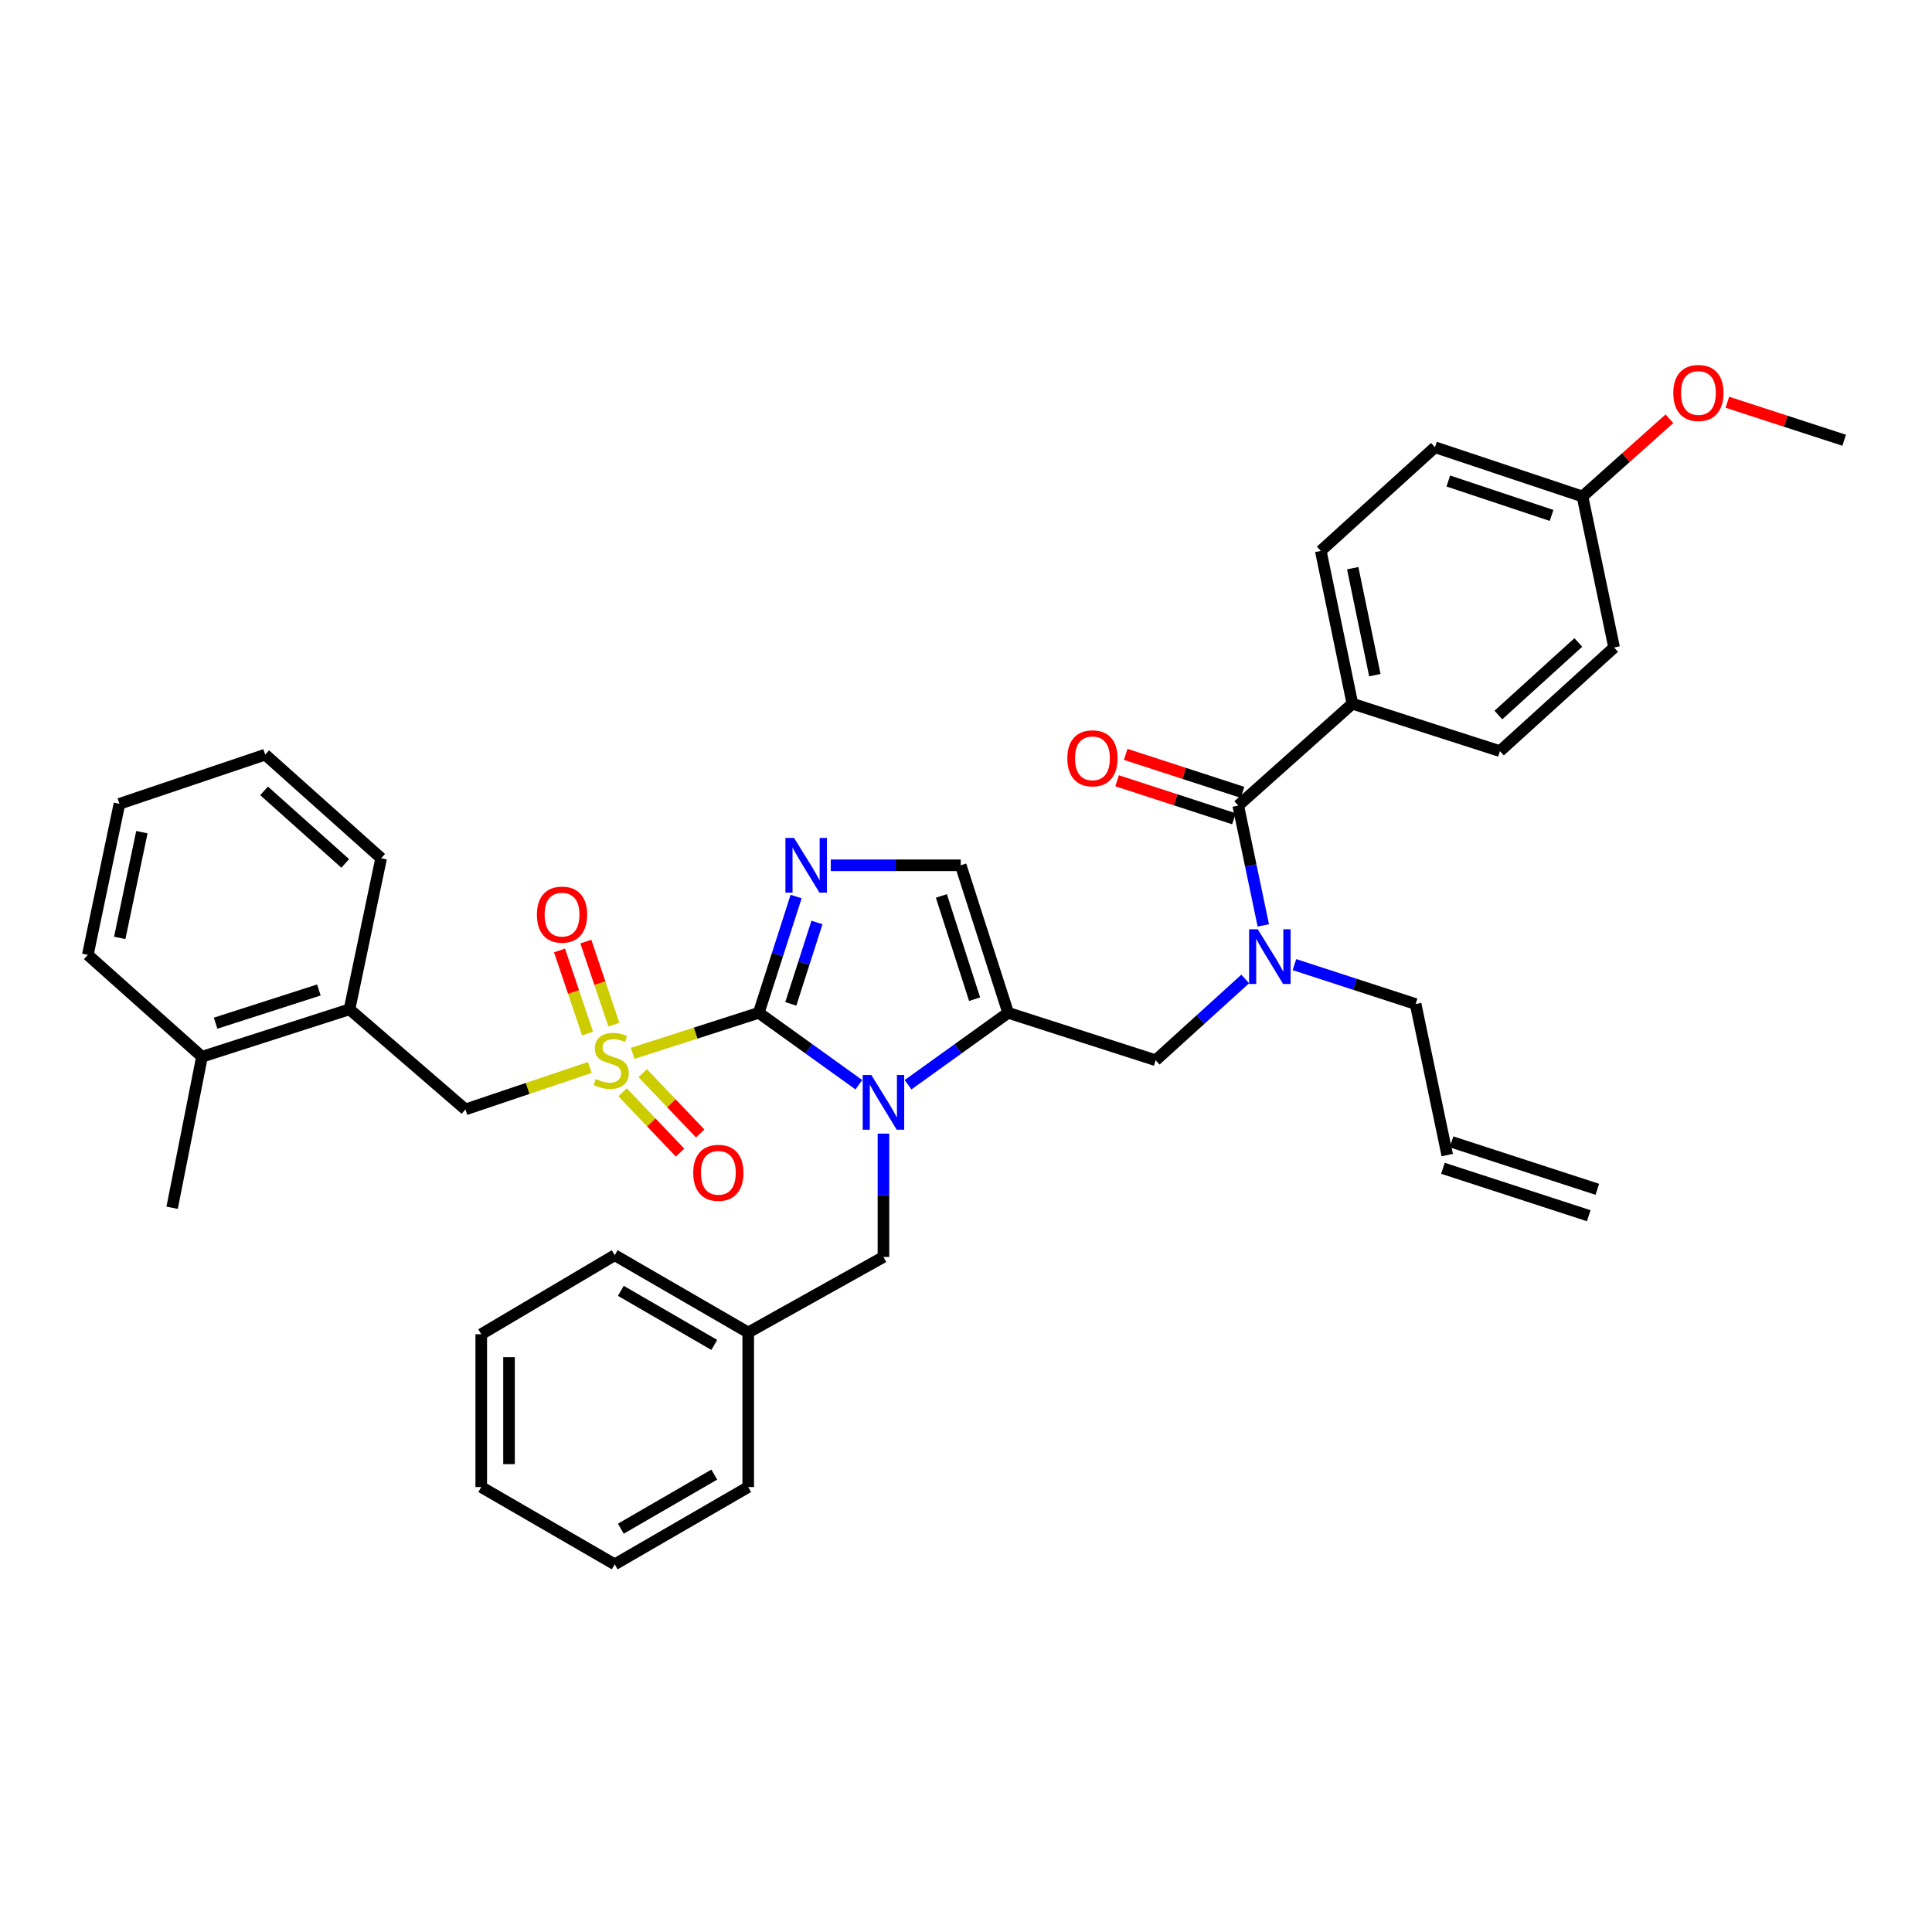 <?xml version='1.0' encoding='iso-8859-1'?>
<svg version='1.1' baseProfile='full'
              xmlns='http://www.w3.org/2000/svg'
                      xmlns:rdkit='http://www.rdkit.org/xml'
                      xmlns:xlink='http://www.w3.org/1999/xlink'
                  xml:space='preserve'
width='1000px' height='1000px' viewBox='0 0 1000 1000'>
<!-- END OF HEADER -->
<rect style='opacity:1.0;fill:#FFFFFF;stroke:none' width='1000' height='1000' x='0' y='0'> </rect>
<path class='bond-0' d='M 644.535,506.704 L 621.358,527.742' style='fill:none;fill-rule:evenodd;stroke:#0000FF;stroke-width:6px;stroke-linecap:butt;stroke-linejoin:miter;stroke-opacity:1' />
<path class='bond-0' d='M 621.358,527.742 L 598.181,548.78' style='fill:none;fill-rule:evenodd;stroke:#000000;stroke-width:6px;stroke-linecap:butt;stroke-linejoin:miter;stroke-opacity:1' />
<path class='bond-1' d='M 653.889,478.988 L 647.398,447.974' style='fill:none;fill-rule:evenodd;stroke:#0000FF;stroke-width:6px;stroke-linecap:butt;stroke-linejoin:miter;stroke-opacity:1' />
<path class='bond-1' d='M 647.398,447.974 L 640.907,416.961' style='fill:none;fill-rule:evenodd;stroke:#000000;stroke-width:6px;stroke-linecap:butt;stroke-linejoin:miter;stroke-opacity:1' />
<path class='bond-2' d='M 669.994,499.285 L 701.359,509.489' style='fill:none;fill-rule:evenodd;stroke:#0000FF;stroke-width:6px;stroke-linecap:butt;stroke-linejoin:miter;stroke-opacity:1' />
<path class='bond-2' d='M 701.359,509.489 L 732.723,519.694' style='fill:none;fill-rule:evenodd;stroke:#000000;stroke-width:6px;stroke-linecap:butt;stroke-linejoin:miter;stroke-opacity:1' />
<path class='bond-3' d='M 699.996,364.237 L 683.633,285.142' style='fill:none;fill-rule:evenodd;stroke:#000000;stroke-width:6px;stroke-linecap:butt;stroke-linejoin:miter;stroke-opacity:1' />
<path class='bond-3' d='M 711.619,349.46 L 700.164,294.094' style='fill:none;fill-rule:evenodd;stroke:#000000;stroke-width:6px;stroke-linecap:butt;stroke-linejoin:miter;stroke-opacity:1' />
<path class='bond-4' d='M 699.996,364.237 L 776.367,388.786' style='fill:none;fill-rule:evenodd;stroke:#000000;stroke-width:6px;stroke-linecap:butt;stroke-linejoin:miter;stroke-opacity:1' />
<path class='bond-5' d='M 699.996,364.237 L 640.907,416.961' style='fill:none;fill-rule:evenodd;stroke:#000000;stroke-width:6px;stroke-linecap:butt;stroke-linejoin:miter;stroke-opacity:1' />
<path class='bond-6' d='M 643.13,410.126 L 612.895,400.292' style='fill:none;fill-rule:evenodd;stroke:#000000;stroke-width:6px;stroke-linecap:butt;stroke-linejoin:miter;stroke-opacity:1' />
<path class='bond-6' d='M 612.895,400.292 L 582.661,390.458' style='fill:none;fill-rule:evenodd;stroke:#FF0000;stroke-width:6px;stroke-linecap:butt;stroke-linejoin:miter;stroke-opacity:1' />
<path class='bond-6' d='M 638.684,423.796 L 608.449,413.962' style='fill:none;fill-rule:evenodd;stroke:#000000;stroke-width:6px;stroke-linecap:butt;stroke-linejoin:miter;stroke-opacity:1' />
<path class='bond-6' d='M 608.449,413.962 L 578.215,404.128' style='fill:none;fill-rule:evenodd;stroke:#FF0000;stroke-width:6px;stroke-linecap:butt;stroke-linejoin:miter;stroke-opacity:1' />
<path class='bond-7' d='M 683.633,285.142 L 742.73,231.507' style='fill:none;fill-rule:evenodd;stroke:#000000;stroke-width:6px;stroke-linecap:butt;stroke-linejoin:miter;stroke-opacity:1' />
<path class='bond-8' d='M 776.367,388.786 L 835.457,335.143' style='fill:none;fill-rule:evenodd;stroke:#000000;stroke-width:6px;stroke-linecap:butt;stroke-linejoin:miter;stroke-opacity:1' />
<path class='bond-8' d='M 775.568,370.096 L 816.931,332.546' style='fill:none;fill-rule:evenodd;stroke:#000000;stroke-width:6px;stroke-linecap:butt;stroke-linejoin:miter;stroke-opacity:1' />
<path class='bond-9' d='M 826.771,615.585 L 751.31,591.035' style='fill:none;fill-rule:evenodd;stroke:#000000;stroke-width:6px;stroke-linecap:butt;stroke-linejoin:miter;stroke-opacity:1' />
<path class='bond-9' d='M 822.324,629.254 L 746.863,604.705' style='fill:none;fill-rule:evenodd;stroke:#000000;stroke-width:6px;stroke-linecap:butt;stroke-linejoin:miter;stroke-opacity:1' />
<path class='bond-10' d='M 749.087,597.87 L 732.723,519.694' style='fill:none;fill-rule:evenodd;stroke:#000000;stroke-width:6px;stroke-linecap:butt;stroke-linejoin:miter;stroke-opacity:1' />
<path class='bond-11' d='M 327.453,545.217 L 360.092,534.728' style='fill:none;fill-rule:evenodd;stroke:#CCCC00;stroke-width:6px;stroke-linecap:butt;stroke-linejoin:miter;stroke-opacity:1' />
<path class='bond-11' d='M 360.092,534.728 L 392.731,524.238' style='fill:none;fill-rule:evenodd;stroke:#000000;stroke-width:6px;stroke-linecap:butt;stroke-linejoin:miter;stroke-opacity:1' />
<path class='bond-12' d='M 305.296,552.515 L 273.101,563.377' style='fill:none;fill-rule:evenodd;stroke:#CCCC00;stroke-width:6px;stroke-linecap:butt;stroke-linejoin:miter;stroke-opacity:1' />
<path class='bond-12' d='M 273.101,563.377 L 240.907,574.239' style='fill:none;fill-rule:evenodd;stroke:#000000;stroke-width:6px;stroke-linecap:butt;stroke-linejoin:miter;stroke-opacity:1' />
<path class='bond-13' d='M 317.741,530.371 L 310.484,508.863' style='fill:none;fill-rule:evenodd;stroke:#CCCC00;stroke-width:6px;stroke-linecap:butt;stroke-linejoin:miter;stroke-opacity:1' />
<path class='bond-13' d='M 310.484,508.863 L 303.227,487.355' style='fill:none;fill-rule:evenodd;stroke:#FF0000;stroke-width:6px;stroke-linecap:butt;stroke-linejoin:miter;stroke-opacity:1' />
<path class='bond-13' d='M 304.121,534.967 L 296.864,513.459' style='fill:none;fill-rule:evenodd;stroke:#CCCC00;stroke-width:6px;stroke-linecap:butt;stroke-linejoin:miter;stroke-opacity:1' />
<path class='bond-13' d='M 296.864,513.459 L 289.606,491.95' style='fill:none;fill-rule:evenodd;stroke:#FF0000;stroke-width:6px;stroke-linecap:butt;stroke-linejoin:miter;stroke-opacity:1' />
<path class='bond-14' d='M 322.253,565.375 L 337.129,580.985' style='fill:none;fill-rule:evenodd;stroke:#CCCC00;stroke-width:6px;stroke-linecap:butt;stroke-linejoin:miter;stroke-opacity:1' />
<path class='bond-14' d='M 337.129,580.985 L 352.004,596.596' style='fill:none;fill-rule:evenodd;stroke:#FF0000;stroke-width:6px;stroke-linecap:butt;stroke-linejoin:miter;stroke-opacity:1' />
<path class='bond-14' d='M 332.66,555.458 L 347.535,571.069' style='fill:none;fill-rule:evenodd;stroke:#CCCC00;stroke-width:6px;stroke-linecap:butt;stroke-linejoin:miter;stroke-opacity:1' />
<path class='bond-14' d='M 347.535,571.069 L 362.411,586.679' style='fill:none;fill-rule:evenodd;stroke:#FF0000;stroke-width:6px;stroke-linecap:butt;stroke-linejoin:miter;stroke-opacity:1' />
<path class='bond-15' d='M 240.907,574.239 L 180.907,522.417' style='fill:none;fill-rule:evenodd;stroke:#000000;stroke-width:6px;stroke-linecap:butt;stroke-linejoin:miter;stroke-opacity:1' />
<path class='bond-16' d='M 180.907,522.417 L 104.544,546.967' style='fill:none;fill-rule:evenodd;stroke:#000000;stroke-width:6px;stroke-linecap:butt;stroke-linejoin:miter;stroke-opacity:1' />
<path class='bond-16' d='M 165.053,512.415 L 111.599,529.599' style='fill:none;fill-rule:evenodd;stroke:#000000;stroke-width:6px;stroke-linecap:butt;stroke-linejoin:miter;stroke-opacity:1' />
<path class='bond-17' d='M 180.907,522.417 L 197.271,444.233' style='fill:none;fill-rule:evenodd;stroke:#000000;stroke-width:6px;stroke-linecap:butt;stroke-linejoin:miter;stroke-opacity:1' />
<path class='bond-18' d='M 104.544,546.967 L 89.091,625.143' style='fill:none;fill-rule:evenodd;stroke:#000000;stroke-width:6px;stroke-linecap:butt;stroke-linejoin:miter;stroke-opacity:1' />
<path class='bond-19' d='M 104.544,546.967 L 45.455,494.234' style='fill:none;fill-rule:evenodd;stroke:#000000;stroke-width:6px;stroke-linecap:butt;stroke-linejoin:miter;stroke-opacity:1' />
<path class='bond-20' d='M 470.001,561.457 L 495.91,542.847' style='fill:none;fill-rule:evenodd;stroke:#0000FF;stroke-width:6px;stroke-linecap:butt;stroke-linejoin:miter;stroke-opacity:1' />
<path class='bond-20' d='M 495.91,542.847 L 521.818,524.238' style='fill:none;fill-rule:evenodd;stroke:#000000;stroke-width:6px;stroke-linecap:butt;stroke-linejoin:miter;stroke-opacity:1' />
<path class='bond-21' d='M 444.548,561.457 L 418.639,542.847' style='fill:none;fill-rule:evenodd;stroke:#0000FF;stroke-width:6px;stroke-linecap:butt;stroke-linejoin:miter;stroke-opacity:1' />
<path class='bond-21' d='M 418.639,542.847 L 392.731,524.238' style='fill:none;fill-rule:evenodd;stroke:#000000;stroke-width:6px;stroke-linecap:butt;stroke-linejoin:miter;stroke-opacity:1' />
<path class='bond-22' d='M 457.274,586.758 L 457.274,618.68' style='fill:none;fill-rule:evenodd;stroke:#0000FF;stroke-width:6px;stroke-linecap:butt;stroke-linejoin:miter;stroke-opacity:1' />
<path class='bond-22' d='M 457.274,618.68 L 457.274,650.602' style='fill:none;fill-rule:evenodd;stroke:#000000;stroke-width:6px;stroke-linecap:butt;stroke-linejoin:miter;stroke-opacity:1' />
<path class='bond-23' d='M 521.818,524.238 L 497.269,447.875' style='fill:none;fill-rule:evenodd;stroke:#000000;stroke-width:6px;stroke-linecap:butt;stroke-linejoin:miter;stroke-opacity:1' />
<path class='bond-23' d='M 504.45,517.183 L 487.266,463.729' style='fill:none;fill-rule:evenodd;stroke:#000000;stroke-width:6px;stroke-linecap:butt;stroke-linejoin:miter;stroke-opacity:1' />
<path class='bond-24' d='M 521.818,524.238 L 598.181,548.78' style='fill:none;fill-rule:evenodd;stroke:#000000;stroke-width:6px;stroke-linecap:butt;stroke-linejoin:miter;stroke-opacity:1' />
<path class='bond-25' d='M 497.269,447.875 L 463.64,447.875' style='fill:none;fill-rule:evenodd;stroke:#000000;stroke-width:6px;stroke-linecap:butt;stroke-linejoin:miter;stroke-opacity:1' />
<path class='bond-25' d='M 463.64,447.875 L 430.012,447.875' style='fill:none;fill-rule:evenodd;stroke:#0000FF;stroke-width:6px;stroke-linecap:butt;stroke-linejoin:miter;stroke-opacity:1' />
<path class='bond-26' d='M 412.077,464.04 L 402.404,494.139' style='fill:none;fill-rule:evenodd;stroke:#0000FF;stroke-width:6px;stroke-linecap:butt;stroke-linejoin:miter;stroke-opacity:1' />
<path class='bond-26' d='M 402.404,494.139 L 392.731,524.238' style='fill:none;fill-rule:evenodd;stroke:#000000;stroke-width:6px;stroke-linecap:butt;stroke-linejoin:miter;stroke-opacity:1' />
<path class='bond-26' d='M 422.86,477.468 L 416.089,498.538' style='fill:none;fill-rule:evenodd;stroke:#0000FF;stroke-width:6px;stroke-linecap:butt;stroke-linejoin:miter;stroke-opacity:1' />
<path class='bond-26' d='M 416.089,498.538 L 409.318,519.607' style='fill:none;fill-rule:evenodd;stroke:#000000;stroke-width:6px;stroke-linecap:butt;stroke-linejoin:miter;stroke-opacity:1' />
<path class='bond-27' d='M 387.276,689.694 L 457.274,650.602' style='fill:none;fill-rule:evenodd;stroke:#000000;stroke-width:6px;stroke-linecap:butt;stroke-linejoin:miter;stroke-opacity:1' />
<path class='bond-28' d='M 387.276,689.694 L 318.18,649.692' style='fill:none;fill-rule:evenodd;stroke:#000000;stroke-width:6px;stroke-linecap:butt;stroke-linejoin:miter;stroke-opacity:1' />
<path class='bond-28' d='M 369.709,696.135 L 321.342,668.133' style='fill:none;fill-rule:evenodd;stroke:#000000;stroke-width:6px;stroke-linecap:butt;stroke-linejoin:miter;stroke-opacity:1' />
<path class='bond-29' d='M 387.276,689.694 L 387.276,769.691' style='fill:none;fill-rule:evenodd;stroke:#000000;stroke-width:6px;stroke-linecap:butt;stroke-linejoin:miter;stroke-opacity:1' />
<path class='bond-30' d='M 318.18,649.692 L 249.092,690.597' style='fill:none;fill-rule:evenodd;stroke:#000000;stroke-width:6px;stroke-linecap:butt;stroke-linejoin:miter;stroke-opacity:1' />
<path class='bond-31' d='M 387.276,769.691 L 318.18,809.694' style='fill:none;fill-rule:evenodd;stroke:#000000;stroke-width:6px;stroke-linecap:butt;stroke-linejoin:miter;stroke-opacity:1' />
<path class='bond-31' d='M 369.709,763.251 L 321.342,791.253' style='fill:none;fill-rule:evenodd;stroke:#000000;stroke-width:6px;stroke-linecap:butt;stroke-linejoin:miter;stroke-opacity:1' />
<path class='bond-32' d='M 249.092,690.597 L 249.092,769.691' style='fill:none;fill-rule:evenodd;stroke:#000000;stroke-width:6px;stroke-linecap:butt;stroke-linejoin:miter;stroke-opacity:1' />
<path class='bond-32' d='M 263.467,702.461 L 263.467,757.827' style='fill:none;fill-rule:evenodd;stroke:#000000;stroke-width:6px;stroke-linecap:butt;stroke-linejoin:miter;stroke-opacity:1' />
<path class='bond-33' d='M 318.18,809.694 L 249.092,769.691' style='fill:none;fill-rule:evenodd;stroke:#000000;stroke-width:6px;stroke-linecap:butt;stroke-linejoin:miter;stroke-opacity:1' />
<path class='bond-34' d='M 45.455,494.234 L 61.818,416.058' style='fill:none;fill-rule:evenodd;stroke:#000000;stroke-width:6px;stroke-linecap:butt;stroke-linejoin:miter;stroke-opacity:1' />
<path class='bond-34' d='M 61.979,485.453 L 73.434,430.73' style='fill:none;fill-rule:evenodd;stroke:#000000;stroke-width:6px;stroke-linecap:butt;stroke-linejoin:miter;stroke-opacity:1' />
<path class='bond-35' d='M 197.271,444.233 L 137.271,390.599' style='fill:none;fill-rule:evenodd;stroke:#000000;stroke-width:6px;stroke-linecap:butt;stroke-linejoin:miter;stroke-opacity:1' />
<path class='bond-35' d='M 178.69,446.905 L 136.691,409.361' style='fill:none;fill-rule:evenodd;stroke:#000000;stroke-width:6px;stroke-linecap:butt;stroke-linejoin:miter;stroke-opacity:1' />
<path class='bond-36' d='M 61.818,416.058 L 137.271,390.599' style='fill:none;fill-rule:evenodd;stroke:#000000;stroke-width:6px;stroke-linecap:butt;stroke-linejoin:miter;stroke-opacity:1' />
<path class='bond-37' d='M 819.093,256.967 L 835.457,335.143' style='fill:none;fill-rule:evenodd;stroke:#000000;stroke-width:6px;stroke-linecap:butt;stroke-linejoin:miter;stroke-opacity:1' />
<path class='bond-38' d='M 819.093,256.967 L 841.587,236.857' style='fill:none;fill-rule:evenodd;stroke:#000000;stroke-width:6px;stroke-linecap:butt;stroke-linejoin:miter;stroke-opacity:1' />
<path class='bond-38' d='M 841.587,236.857 L 864.081,216.746' style='fill:none;fill-rule:evenodd;stroke:#FF0000;stroke-width:6px;stroke-linecap:butt;stroke-linejoin:miter;stroke-opacity:1' />
<path class='bond-39' d='M 819.093,256.967 L 742.73,231.507' style='fill:none;fill-rule:evenodd;stroke:#000000;stroke-width:6px;stroke-linecap:butt;stroke-linejoin:miter;stroke-opacity:1' />
<path class='bond-39' d='M 803.092,266.785 L 749.638,248.963' style='fill:none;fill-rule:evenodd;stroke:#000000;stroke-width:6px;stroke-linecap:butt;stroke-linejoin:miter;stroke-opacity:1' />
<path class='bond-40' d='M 894.076,208.199 L 924.311,218.037' style='fill:none;fill-rule:evenodd;stroke:#FF0000;stroke-width:6px;stroke-linecap:butt;stroke-linejoin:miter;stroke-opacity:1' />
<path class='bond-40' d='M 924.311,218.037 L 954.545,227.874' style='fill:none;fill-rule:evenodd;stroke:#000000;stroke-width:6px;stroke-linecap:butt;stroke-linejoin:miter;stroke-opacity:1' />
<path  class='atom-0' d='M 651.01 480.985
L 660.29 495.985
Q 661.21 497.465, 662.69 500.145
Q 664.17 502.825, 664.25 502.985
L 664.25 480.985
L 668.01 480.985
L 668.01 509.305
L 664.13 509.305
L 654.17 492.905
Q 653.01 490.985, 651.77 488.785
Q 650.57 486.585, 650.21 485.905
L 650.21 509.305
L 646.53 509.305
L 646.53 480.985
L 651.01 480.985
' fill='#0000FF'/>
<path  class='atom-3' d='M 552.454 392.5
Q 552.454 385.7, 555.814 381.9
Q 559.174 378.1, 565.454 378.1
Q 571.734 378.1, 575.094 381.9
Q 578.454 385.7, 578.454 392.5
Q 578.454 399.38, 575.054 403.3
Q 571.654 407.18, 565.454 407.18
Q 559.214 407.18, 555.814 403.3
Q 552.454 399.42, 552.454 392.5
M 565.454 403.98
Q 569.774 403.98, 572.094 401.1
Q 574.454 398.18, 574.454 392.5
Q 574.454 386.94, 572.094 384.14
Q 569.774 381.3, 565.454 381.3
Q 561.134 381.3, 558.774 384.1
Q 556.454 386.9, 556.454 392.5
Q 556.454 398.22, 558.774 401.1
Q 561.134 403.98, 565.454 403.98
' fill='#FF0000'/>
<path  class='atom-8' d='M 308.367 558.5
Q 308.687 558.62, 310.007 559.18
Q 311.327 559.74, 312.767 560.1
Q 314.247 560.42, 315.687 560.42
Q 318.367 560.42, 319.927 559.14
Q 321.487 557.82, 321.487 555.54
Q 321.487 553.98, 320.687 553.02
Q 319.927 552.06, 318.727 551.54
Q 317.527 551.02, 315.527 550.42
Q 313.007 549.66, 311.487 548.94
Q 310.007 548.22, 308.927 546.7
Q 307.887 545.18, 307.887 542.62
Q 307.887 539.06, 310.287 536.86
Q 312.727 534.66, 317.527 534.66
Q 320.807 534.66, 324.527 536.22
L 323.607 539.3
Q 320.207 537.9, 317.647 537.9
Q 314.887 537.9, 313.367 539.06
Q 311.847 540.18, 311.887 542.14
Q 311.887 543.66, 312.647 544.58
Q 313.447 545.5, 314.567 546.02
Q 315.727 546.54, 317.647 547.14
Q 320.207 547.94, 321.727 548.74
Q 323.247 549.54, 324.327 551.18
Q 325.447 552.78, 325.447 555.54
Q 325.447 559.46, 322.807 561.58
Q 320.207 563.66, 315.847 563.66
Q 313.327 563.66, 311.407 563.1
Q 309.527 562.58, 307.287 561.66
L 308.367 558.5
' fill='#CCCC00'/>
<path  class='atom-10' d='M 277.908 473.407
Q 277.908 466.607, 281.268 462.807
Q 284.628 459.007, 290.908 459.007
Q 297.188 459.007, 300.548 462.807
Q 303.908 466.607, 303.908 473.407
Q 303.908 480.287, 300.508 484.207
Q 297.108 488.087, 290.908 488.087
Q 284.668 488.087, 281.268 484.207
Q 277.908 480.327, 277.908 473.407
M 290.908 484.887
Q 295.228 484.887, 297.548 482.007
Q 299.908 479.087, 299.908 473.407
Q 299.908 467.847, 297.548 465.047
Q 295.228 462.207, 290.908 462.207
Q 286.588 462.207, 284.228 465.007
Q 281.908 467.807, 281.908 473.407
Q 281.908 479.127, 284.228 482.007
Q 286.588 484.887, 290.908 484.887
' fill='#FF0000'/>
<path  class='atom-11' d='M 358.815 607.046
Q 358.815 600.246, 362.175 596.446
Q 365.535 592.646, 371.815 592.646
Q 378.095 592.646, 381.455 596.446
Q 384.815 600.246, 384.815 607.046
Q 384.815 613.926, 381.415 617.846
Q 378.015 621.726, 371.815 621.726
Q 365.575 621.726, 362.175 617.846
Q 358.815 613.966, 358.815 607.046
M 371.815 618.526
Q 376.135 618.526, 378.455 615.646
Q 380.815 612.726, 380.815 607.046
Q 380.815 601.486, 378.455 598.686
Q 376.135 595.846, 371.815 595.846
Q 367.495 595.846, 365.135 598.646
Q 362.815 601.446, 362.815 607.046
Q 362.815 612.766, 365.135 615.646
Q 367.495 618.526, 371.815 618.526
' fill='#FF0000'/>
<path  class='atom-14' d='M 451.014 556.438
L 460.294 571.438
Q 461.214 572.918, 462.694 575.598
Q 464.174 578.278, 464.254 578.438
L 464.254 556.438
L 468.014 556.438
L 468.014 584.758
L 464.134 584.758
L 454.174 568.358
Q 453.014 566.438, 451.774 564.238
Q 450.574 562.038, 450.214 561.358
L 450.214 584.758
L 446.534 584.758
L 446.534 556.438
L 451.014 556.438
' fill='#0000FF'/>
<path  class='atom-17' d='M 411.012 433.715
L 420.292 448.715
Q 421.212 450.195, 422.692 452.875
Q 424.172 455.555, 424.252 455.715
L 424.252 433.715
L 428.012 433.715
L 428.012 462.035
L 424.132 462.035
L 414.172 445.635
Q 413.012 443.715, 411.772 441.515
Q 410.572 439.315, 410.212 438.635
L 410.212 462.035
L 406.532 462.035
L 406.532 433.715
L 411.012 433.715
' fill='#0000FF'/>
<path  class='atom-36' d='M 866.093 203.404
Q 866.093 196.604, 869.453 192.804
Q 872.813 189.004, 879.093 189.004
Q 885.373 189.004, 888.733 192.804
Q 892.093 196.604, 892.093 203.404
Q 892.093 210.284, 888.693 214.204
Q 885.293 218.084, 879.093 218.084
Q 872.853 218.084, 869.453 214.204
Q 866.093 210.324, 866.093 203.404
M 879.093 214.884
Q 883.413 214.884, 885.733 212.004
Q 888.093 209.084, 888.093 203.404
Q 888.093 197.844, 885.733 195.044
Q 883.413 192.204, 879.093 192.204
Q 874.773 192.204, 872.413 195.004
Q 870.093 197.804, 870.093 203.404
Q 870.093 209.124, 872.413 212.004
Q 874.773 214.884, 879.093 214.884
' fill='#FF0000'/>
</svg>
